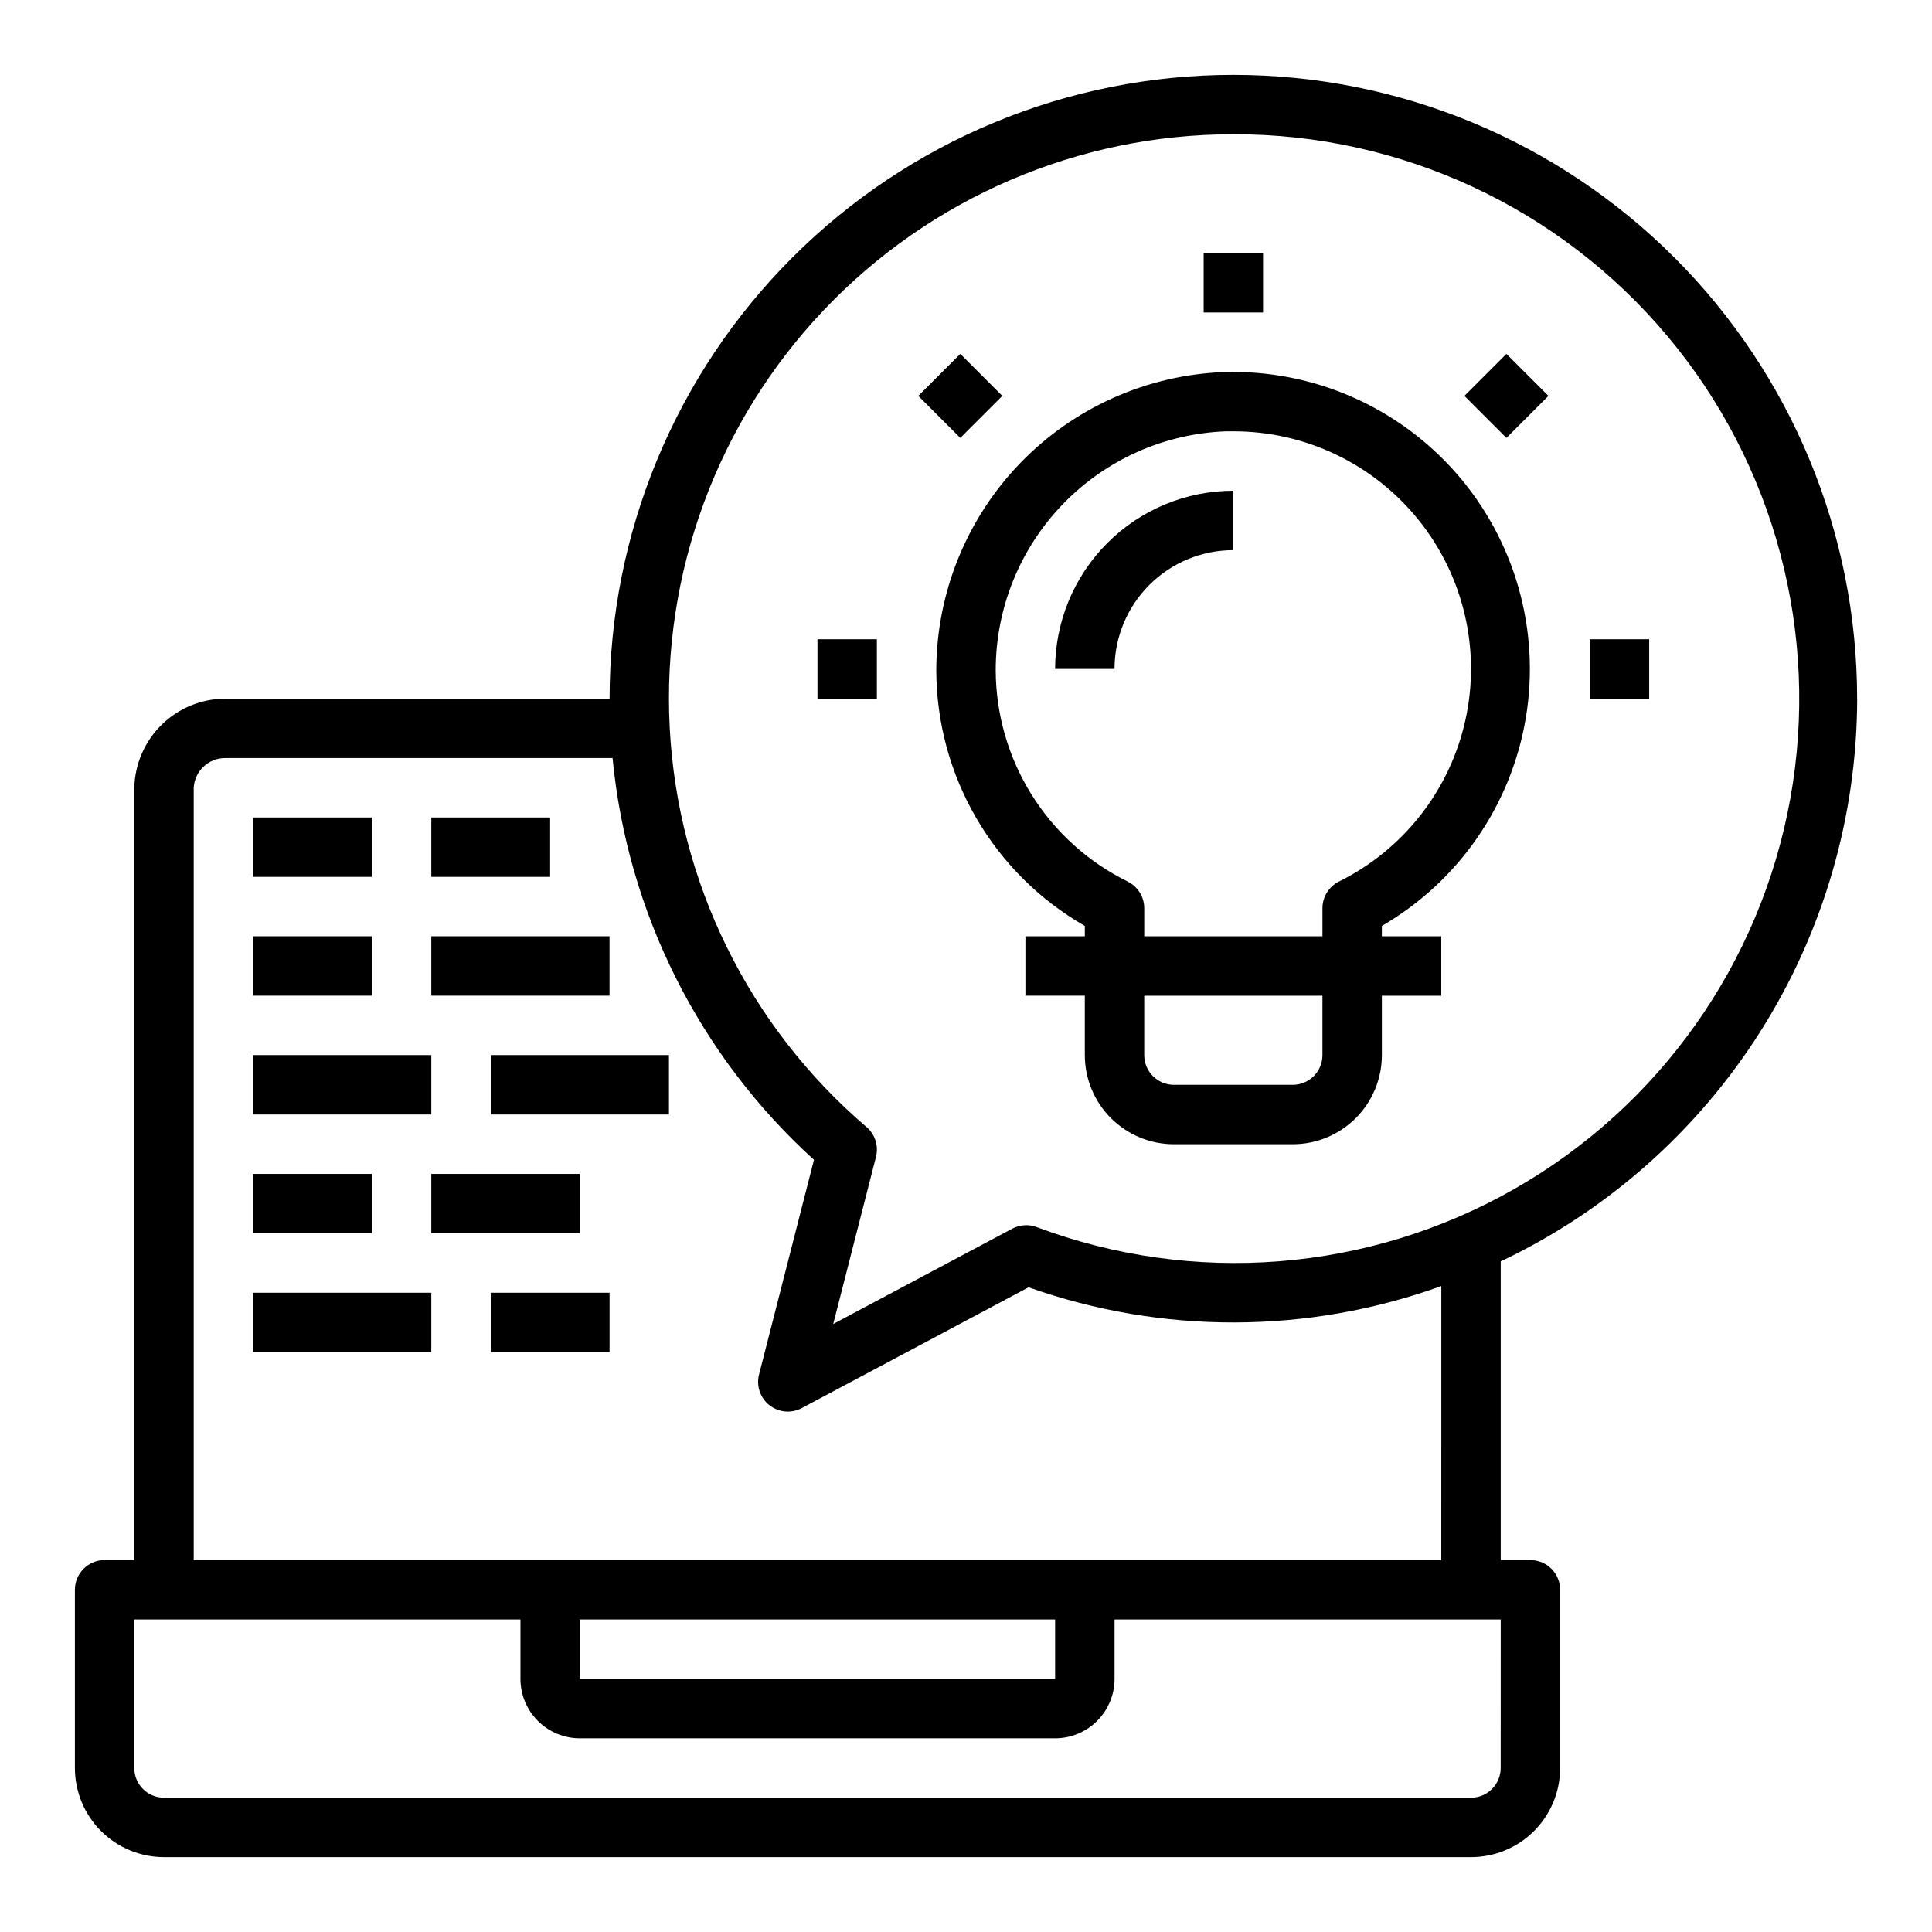 <?xml version="1.0" encoding="UTF-8"?>
<!-- The Best Svg Icon site in the world: iconSvg.co, Visit us! https://iconsvg.co -->
<svg fill="#000000" width="800px" height="800px" version="1.1" viewBox="144 144 512 512" xmlns="http://www.w3.org/2000/svg">
 <g>
  <path d="m211.07 360.64h31.488v15.742h-31.488z"/>
  <path d="m258.3 360.64h31.488v15.742h-31.488z"/>
  <path d="m211.07 392.12h31.488v15.742h-31.488z"/>
  <path d="m258.3 392.12h47.23v15.742h-47.23z"/>
  <path d="m462.98 211.07h15.742v15.742h-15.742z"/>
  <path d="m532.08 248.92 11.133-11.133 11.133 11.133-11.133 11.133z"/>
  <path d="m565.31 313.41h15.742v15.742h-15.742z"/>
  <path d="m360.64 313.41h15.742v15.742h-15.742z"/>
  <path d="m387.36 248.92 11.133-11.133 11.133 11.133-11.133 11.133z"/>
  <path d="m431.49 389.38v2.746h-15.746v15.742h15.742v15.742l0.004 0.004c0 6.266 2.488 12.273 6.914 16.699 4.43 4.43 10.438 6.918 16.699 6.918h31.488c6.266 0 12.27-2.488 16.699-6.918 4.43-4.426 6.918-10.434 6.918-16.699v-15.742h15.742v-15.746h-15.742v-2.746c20.344-11.801 34.344-32.078 38.172-55.281s-2.918-46.902-18.391-64.613c-15.477-17.707-38.059-27.57-61.566-26.887-20.453 0.758-39.824 9.402-54.047 24.121s-22.195 34.375-22.25 54.844c0.016 13.766 3.664 27.285 10.574 39.195 6.91 11.906 16.84 21.777 28.789 28.621zm62.973 34.234c0 2.09-0.828 4.09-2.305 5.566-1.477 1.477-3.477 2.309-5.566 2.309h-31.488c-4.348 0-7.871-3.527-7.871-7.875v-15.742h47.23zm-25.566-165.31h1.969c19.074-0.012 37.125 8.629 49.078 23.496 11.953 14.863 16.52 34.348 12.414 52.977-4.106 18.629-16.438 34.391-33.531 42.852-2.672 1.332-4.359 4.062-4.363 7.047v7.453h-47.23v-7.453c0-2.988-1.695-5.715-4.367-7.047-10.488-5.16-19.32-13.148-25.504-23.066-6.184-9.918-9.469-21.367-9.488-33.051 0.031-16.379 6.402-32.113 17.781-43.895 11.375-11.785 26.875-18.703 43.242-19.312z"/>
  <path d="m439.36 321.28c0-8.352 3.316-16.359 9.223-22.266 5.906-5.902 13.914-9.223 22.266-9.223v-15.742c-12.523 0.012-24.531 4.992-33.387 13.848-8.855 8.855-13.832 20.859-13.848 33.383z"/>
  <path d="m636.16 329.15c0-43.84-17.418-85.891-48.418-116.89-31.004-31.004-73.051-48.422-116.89-48.422s-85.891 17.418-116.89 48.422c-31.004 31-48.418 73.051-48.418 116.89h-101.86c-6.301 0.023-12.348 2.504-16.848 6.914-4.496 4.41-7.098 10.406-7.242 16.703v204.67h-7.871c-4.348 0-7.875 3.527-7.875 7.875v47.23c0 6.262 2.488 12.27 6.918 16.699 4.43 4.43 10.438 6.918 16.699 6.918h346.37c6.262 0 12.27-2.488 16.699-6.918 4.426-4.43 6.914-10.438 6.914-16.699v-47.23c0-2.09-0.828-4.09-2.305-5.566-1.477-1.477-3.477-2.309-5.566-2.309h-7.871v-79.152c28.227-13.395 52.078-34.512 68.797-60.906 16.719-26.395 25.617-56.984 25.668-88.23zm-165.31-149.57c44.375-0.121 86.512 19.469 115.02 53.477 28.508 34.008 40.445 78.918 32.582 122.59-7.863 43.676-34.711 81.602-73.289 103.53-38.582 21.93-84.906 25.594-126.45 10.008-2.113-0.789-4.457-0.633-6.449 0.422l-47.449 25.262 11.328-44.273-0.004 0.004c0.746-2.906-0.227-5.977-2.5-7.93-31.176-26.641-50.031-64.918-52.16-105.87-2.129-40.949 12.66-80.977 40.906-110.7 28.242-29.73 67.457-46.547 108.46-46.52zm70.848 432.96c0 2.09-0.828 4.09-2.305 5.566s-3.481 2.305-5.566 2.305h-346.37c-4.348 0-7.871-3.523-7.871-7.871v-39.359h102.34v15.742c0 4.176 1.66 8.18 4.613 11.133 2.949 2.953 6.957 4.613 11.133 4.613h125.95c4.176 0 8.18-1.66 11.133-4.613s4.613-6.957 4.613-11.133v-15.742h102.34zm-118.08-23.617h-125.95v-15.742h125.95zm102.34-31.488h-330.62v-204.67c0.246-4.426 3.914-7.887 8.348-7.871h102.65c3.93 40.895 22.957 78.852 53.375 106.47l-14.555 56.891h-0.004c-0.773 3.023 0.309 6.219 2.762 8.145 2.453 1.93 5.812 2.227 8.566 0.758l60.109-32.008h0.004c35.398 12.531 74.047 12.414 109.37-0.328z"/>
  <path d="m211.07 423.61h47.23v15.742h-47.23z"/>
  <path d="m274.05 423.61h47.23v15.742h-47.23z"/>
  <path d="m211.07 455.1h31.488v15.742h-31.488z"/>
  <path d="m258.3 455.1h39.359v15.742h-39.359z"/>
  <path d="m211.07 486.59h47.23v15.742h-47.23z"/>
  <path d="m274.05 486.59h31.488v15.742h-31.488z"/>
 </g>
</svg>